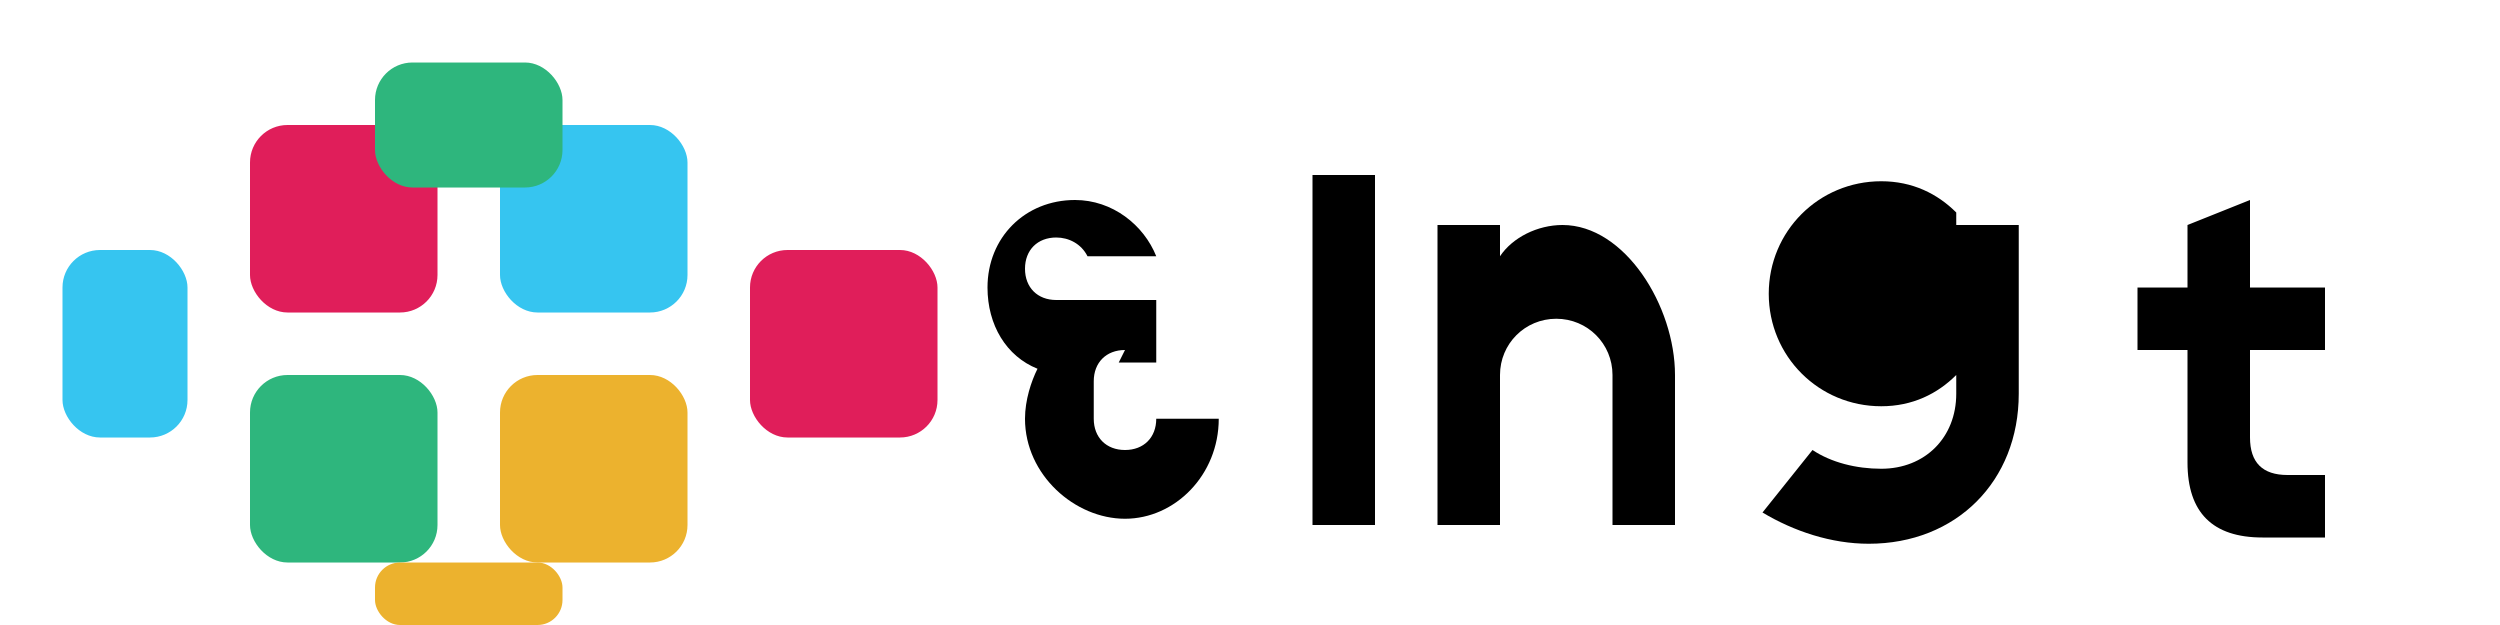 <svg xmlns="http://www.w3.org/2000/svg" viewBox="0 0 200 50" fill="none">
  <!-- Slack Logo -->
  <g>
    <rect x="20" y="10" width="15" height="15" rx="3" fill="#E01E5A"/>
    <rect x="40" y="10" width="15" height="15" rx="3" fill="#36C5F0"/>
    <rect x="20" y="30" width="15" height="15" rx="3" fill="#2EB67D"/>
    <rect x="40" y="30" width="15" height="15" rx="3" fill="#ECB22E"/>
    <rect x="60" y="20" width="15" height="15" rx="3" fill="#E01E5A"/>
    <rect x="5" y="20" width="10" height="15" rx="3" fill="#36C5F0"/>
    <rect x="30" y="5" width="15" height="10" rx="3" fill="#2EB67D"/>
    <rect x="30" y="45" width="15" height="5" rx="2" fill="#ECB22E"/>
  </g>
  <g fill="#000">
    <path d="M90 28c-1.5 0-2.5 1-2.5 2.5v3c0 1.5 1 2.5 2.5 2.5s2.5-1 2.5-2.5h5c0 4.5-3.5 8-7.5 8s-8-3.5-8-8c0-1.5 0.5-3 1-4-2.5-1-4-3.5-4-6.5 0-4 3-7 7-7 3 0 5.5 2 6.5 4.5h-5.5c-0.5-1-1.5-1.5-2.5-1.5-1.5 0-2.5 1-2.5 2.5s1 2.5 2.5 2.5h8v5h-3z"/>
    <path d="M105 14h5v28h-5V14z"/>
    <path d="M125 18c-2 0-4 1-5 2.5V18h-5v24h5v-12c0-2.5 2-4.5 4.5-4.5s4.5 2 4.5 4.5v12h5v-12c0-5.5-4-12-9-12z"/>
    <path d="M145 36c1.5 1 3.5 1.5 5.5 1.5 3.5 0 6-2.5 6-6v-1.5c-1.5 1.5-3.5 2.5-6 2.5-5 0-9-4-9-9s4-9 9-9c2.5 0 4.5 1 6 2.5V18h5v13.5c0 7-5 12-12 12-3 0-6-1-8.5-2.5l4-5z"/>
    <path d="M175 28h-4v-5h4v-5l5-2v7h6v5h-6v7c0 2 1 3 3 3h3v5h-5c-4 0-6-2-6-6v-9z"/>
  </g>
</svg>